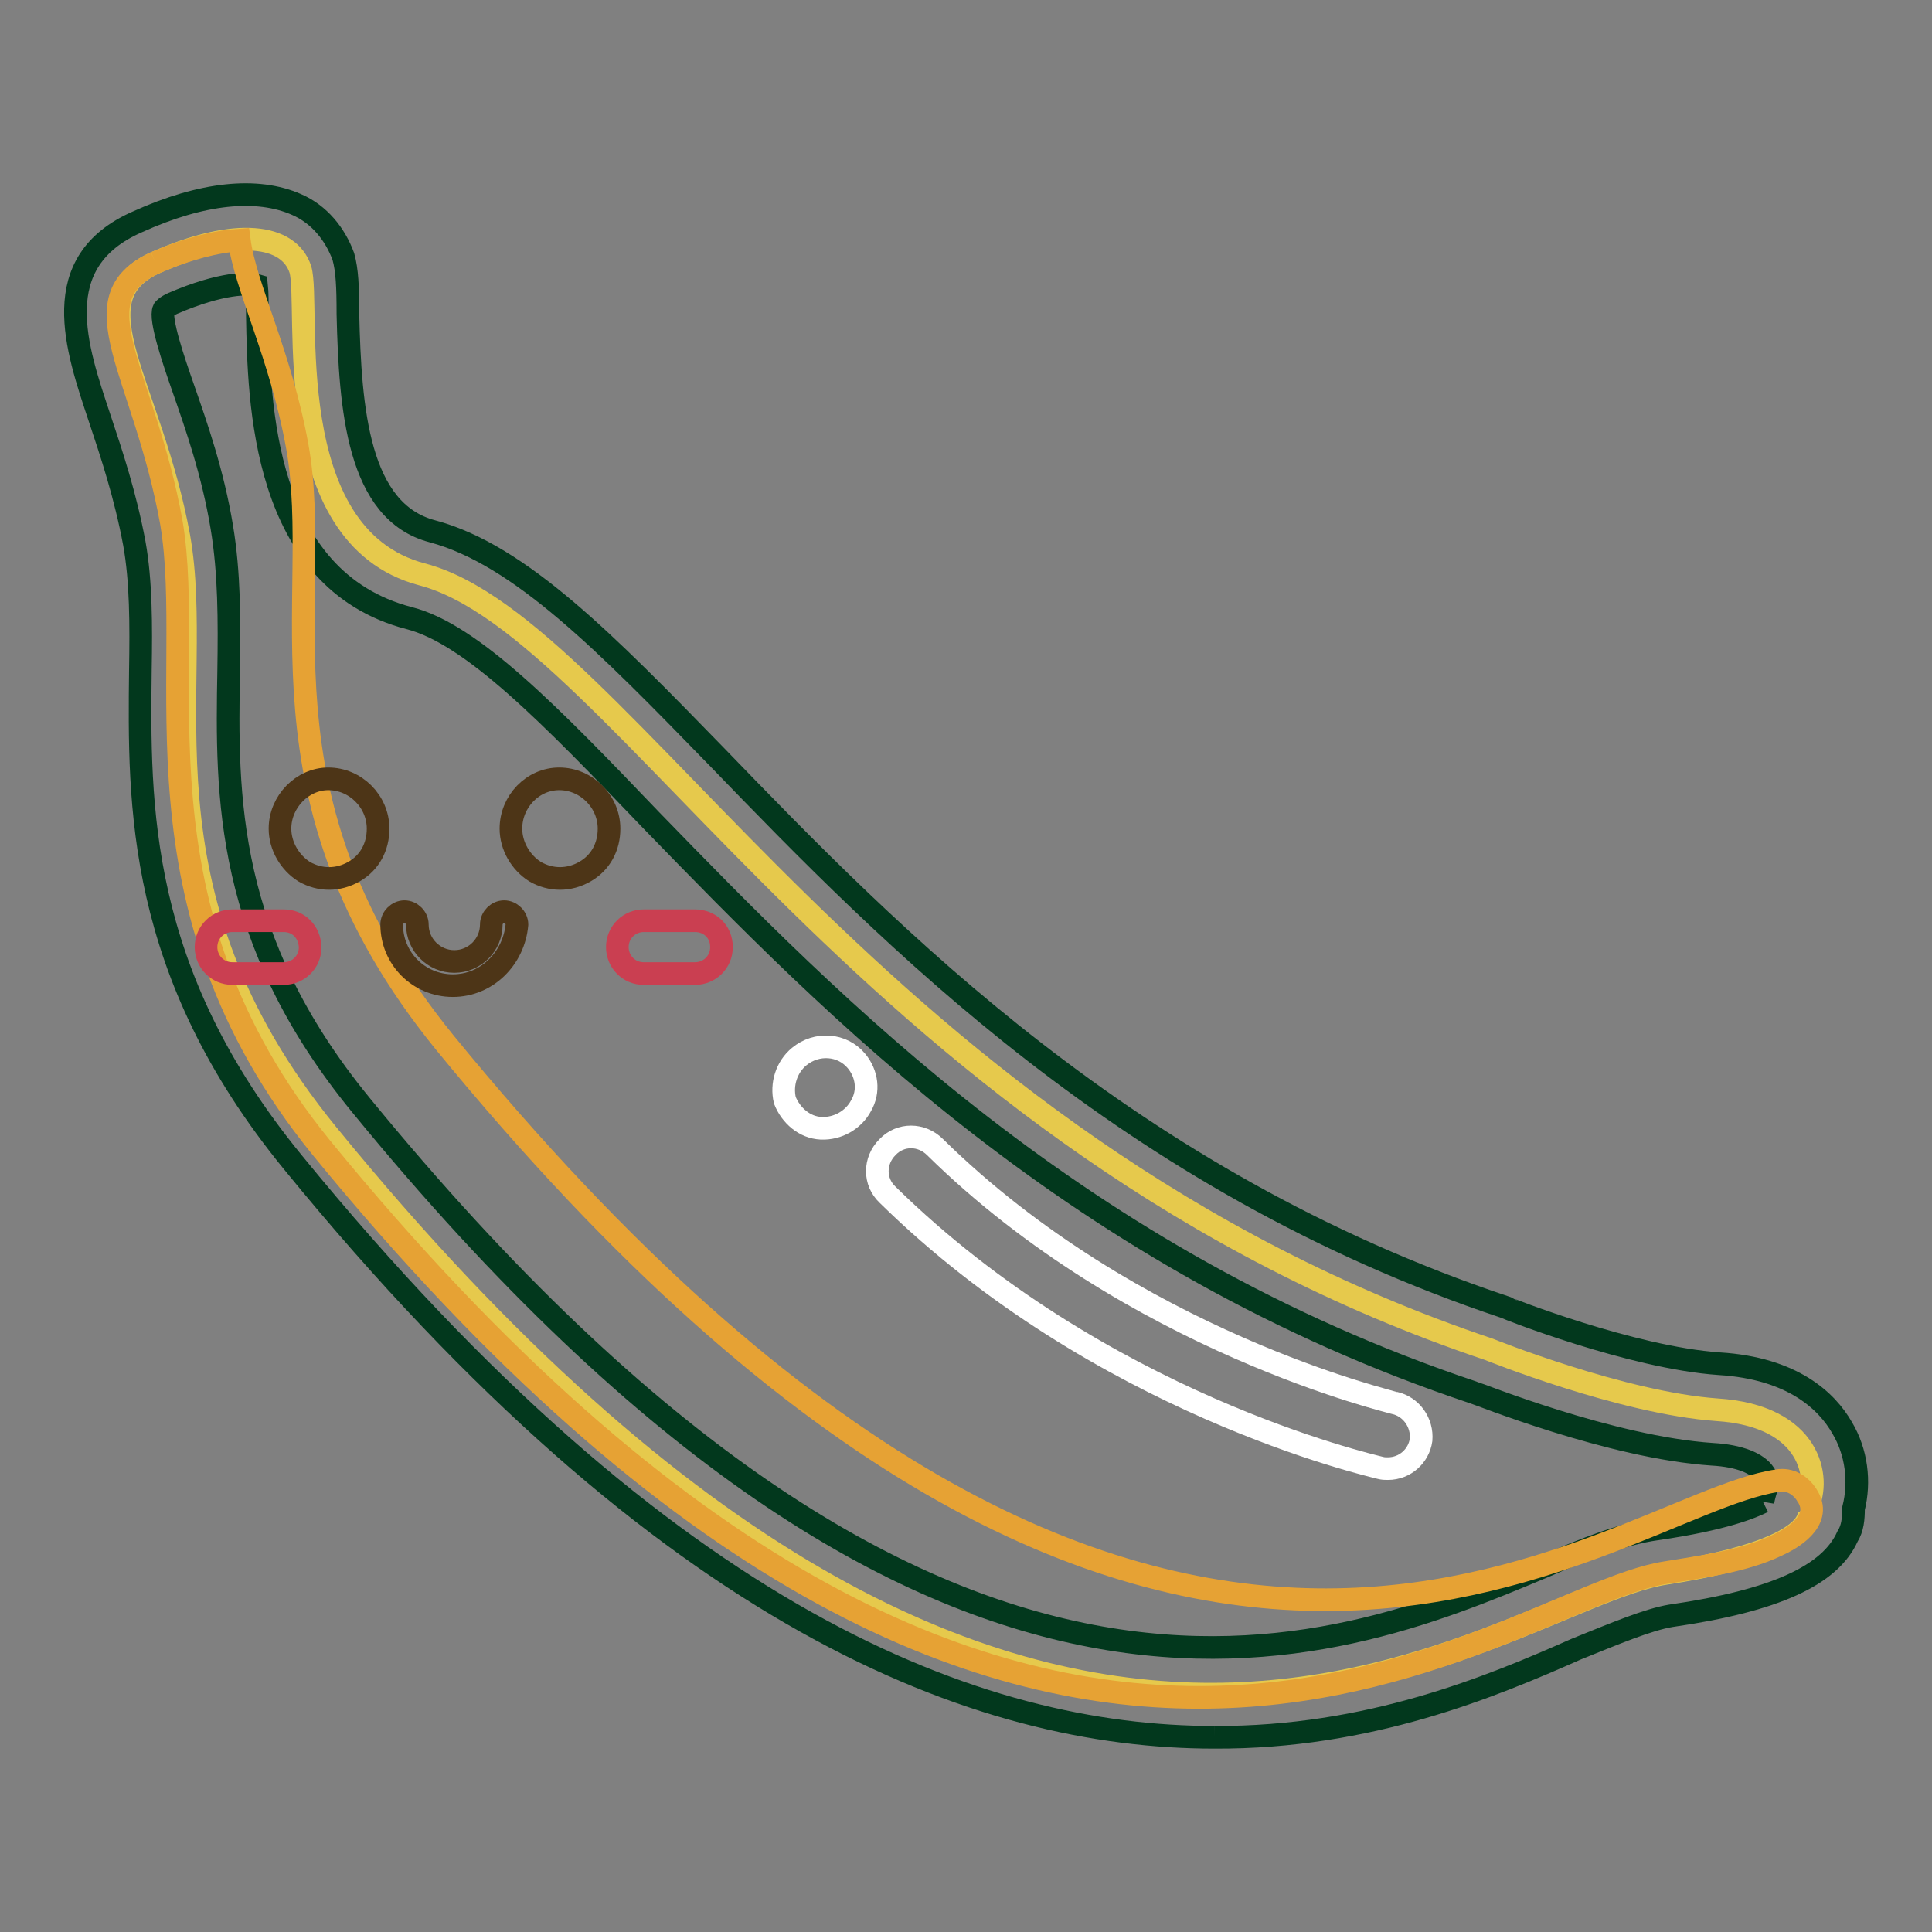 <?xml version="1.0" encoding="utf-8"?>
<!-- Svg Vector Icons : http://www.onlinewebfonts.com/icon -->
<!DOCTYPE svg PUBLIC "-//W3C//DTD SVG 1.1//EN" "http://www.w3.org/Graphics/SVG/1.1/DTD/svg11.dtd">
<svg version="1.1" xmlns="http://www.w3.org/2000/svg" xmlns:xlink="http://www.w3.org/1999/xlink" x="0px" y="0px" viewBox="0 0 256 256" enable-background="new 0 0 256 256" xml:space="preserve">
<rect x="0" y="0" width="256" height="256" fill="#808080" stroke="none"/>
<g> <path stroke-width="3" fill-opacity="0" stroke="#02381d"  d="M233.6,199c0.1-0.6,0.3-1.3,0.5-1.9c0.1-0.6,0.1-1.3-0.3-1.8c-0.9-1.4-3.3-2.4-6.9-2.6 c-13.5-0.9-31.2-8.1-31.7-8.2c-52.3-17.5-85-51.2-108.9-75.8C73,94.8,62.5,84,54.2,81.9c-19.5-5.1-19.9-28.7-20.1-40.1 c0-1.4,0-3.1-0.1-4c-1-0.3-4.6-0.4-11.1,2.4c-0.9,0.4-1.2,0.8-1.2,0.8c-0.6,1.2,1.3,6.8,2.6,10.5c1.7,4.9,3.9,11.1,5.1,18.4 c1,6,1,12.3,0.9,19c-0.3,16.6-0.5,35.5,17.5,57.5c77.1,94.3,128.8,72.9,156.5,61.3c6-2.6,10.9-4.5,15.2-5.1 C228.5,201.3,232.2,199.7,233.6,199 M160.9,230.2c-31.1,0-72.4-15.3-122.1-76.2c-20.7-25.3-20.4-47.4-20.2-65.2 c0.1-6,0.1-11.8-0.8-16.8c-1.2-6.4-3-11.8-4.6-16.6c-3.1-9.3-7.1-20.7,5-26c8.6-3.9,15.9-4.6,21.1-2.3c3,1.3,5.1,3.9,6.2,6.9 c0.5,1.8,0.6,4,0.6,7.6c0.3,12.6,1.3,26.2,11.2,28.8c11.6,3.1,23.1,14.9,37.7,29.9c23,23.8,54.5,56.2,104.4,72.9 c0.1,0.1,16.8,6.7,28.4,7.5c9.8,0.6,14.3,5,16.3,8.5c1.9,3.2,2.4,7.1,1.5,10.7c0,1.3-0.1,2.6-0.8,3.7c-2.3,5.1-9.5,8.5-23.4,10.5 c-3,0.5-7.3,2.3-12.5,4.4C197.6,223.5,181.4,230.3,160.9,230.2"/> <path stroke-width="3" fill-opacity="0" stroke="#e6c94c"  d="M239.5,199.6c0,0,3.6,5.4-18.9,8.9c-22.5,3.5-82,58.5-177.2-58.2c-26.6-32.6-16.1-59.1-19.7-79.2 C20,50.9,9.8,39.7,20.6,34.8c10.8-4.8,17.7-3.7,19.2,0.9c1.4,4.6-3.1,35.3,16.1,40.4c26.5,6.9,59.9,75.3,141.4,102.7 c0,0,17.6,7.1,30.2,8C240,187.6,241.3,195.9,239.5,199.6"/> <path stroke-width="3" fill-opacity="0" stroke="#e6a234"  d="M20.6,34.8c4.4-1.9,8.1-2.8,11.1-3c0.8,6.2,5.5,15.2,7.7,27.4c3.6,20.1-6.9,46.4,19.5,78.9 c95,116.2,154.1,61.4,176.6,58.1c1.7-0.3,3.2,0.6,4.1,2.2c1.8,3.2-2.2,5.5-4.2,6.4c-4.4,2.1-10,2.8-14.8,3.6 c-22.2,3.5-83.5,59.3-178-56.3c-26.3-32.3-16.5-63-19.9-82.9C19.1,49.3,10,39.6,20.6,34.8"/> <path stroke-width="3" fill-opacity="0" stroke="#ffffff"  d="M183.9,194.6c-0.4,0-0.6,0-1-0.1c-1.5-0.4-37.1-8.5-65.3-36.2c-1.8-1.7-1.8-4.5,0-6.3 c1.7-1.8,4.5-1.8,6.3,0c26.2,25.8,60.7,33.8,60.9,33.9c2.2,0.5,3.7,2.6,3.5,4.9C188,192.9,186.2,194.6,183.9,194.6 M105.9,140 c2.3-1.9,5.7-1.7,7.6,0.6c1.4,1.7,1.7,4,0.6,5.9c-1,1.9-3.1,3.1-5.3,3c-2.2-0.1-4-1.7-4.8-3.7C103.5,143.7,104.2,141.4,105.9,140" /> <path stroke-width="3" fill-opacity="0" stroke="#4d3517"  d="M60,130.6c-4.5,0-8.1-3.6-8.1-8.1c0-0.9,0.8-1.7,1.7-1.7c0.9,0,1.7,0.8,1.7,1.7c0,2.7,2.2,4.9,4.9,4.9 c2.7,0,4.9-2.2,4.9-4.9c0-0.9,0.8-1.7,1.7-1.7c0.9,0,1.7,0.8,1.7,1.7C68.1,127,64.5,130.6,60,130.6z M37.1,109.8 c0,2.3,1.3,4.5,3.2,5.7c2.1,1.2,4.5,1.2,6.6,0c2.1-1.2,3.2-3.3,3.2-5.7c0-3.6-3-6.6-6.6-6.6C40.1,103.2,37.1,106.2,37.1,109.8z  M67.7,109.8c0,2.3,1.3,4.5,3.2,5.7c2.1,1.2,4.5,1.2,6.6,0c2.1-1.2,3.2-3.3,3.2-5.7c0-3.6-3-6.6-6.6-6.6 C70.6,103.2,67.7,106.2,67.7,109.8z"/> <path stroke-width="3" fill-opacity="0" stroke="#ca3f51"  d="M37.6,122h-6.8c-1.9,0-3.5,1.5-3.5,3.5c0,1.9,1.5,3.5,3.5,3.5h6.8c1.9,0,3.5-1.5,3.5-3.5 C41,123.4,39.5,122,37.6,122z M92.1,122h-6.8c-1.9,0-3.5,1.5-3.5,3.5c0,1.9,1.5,3.5,3.5,3.5h6.8c1.9,0,3.5-1.5,3.5-3.5 C95.6,123.4,94,122,92.1,122z"/></g>
</svg>